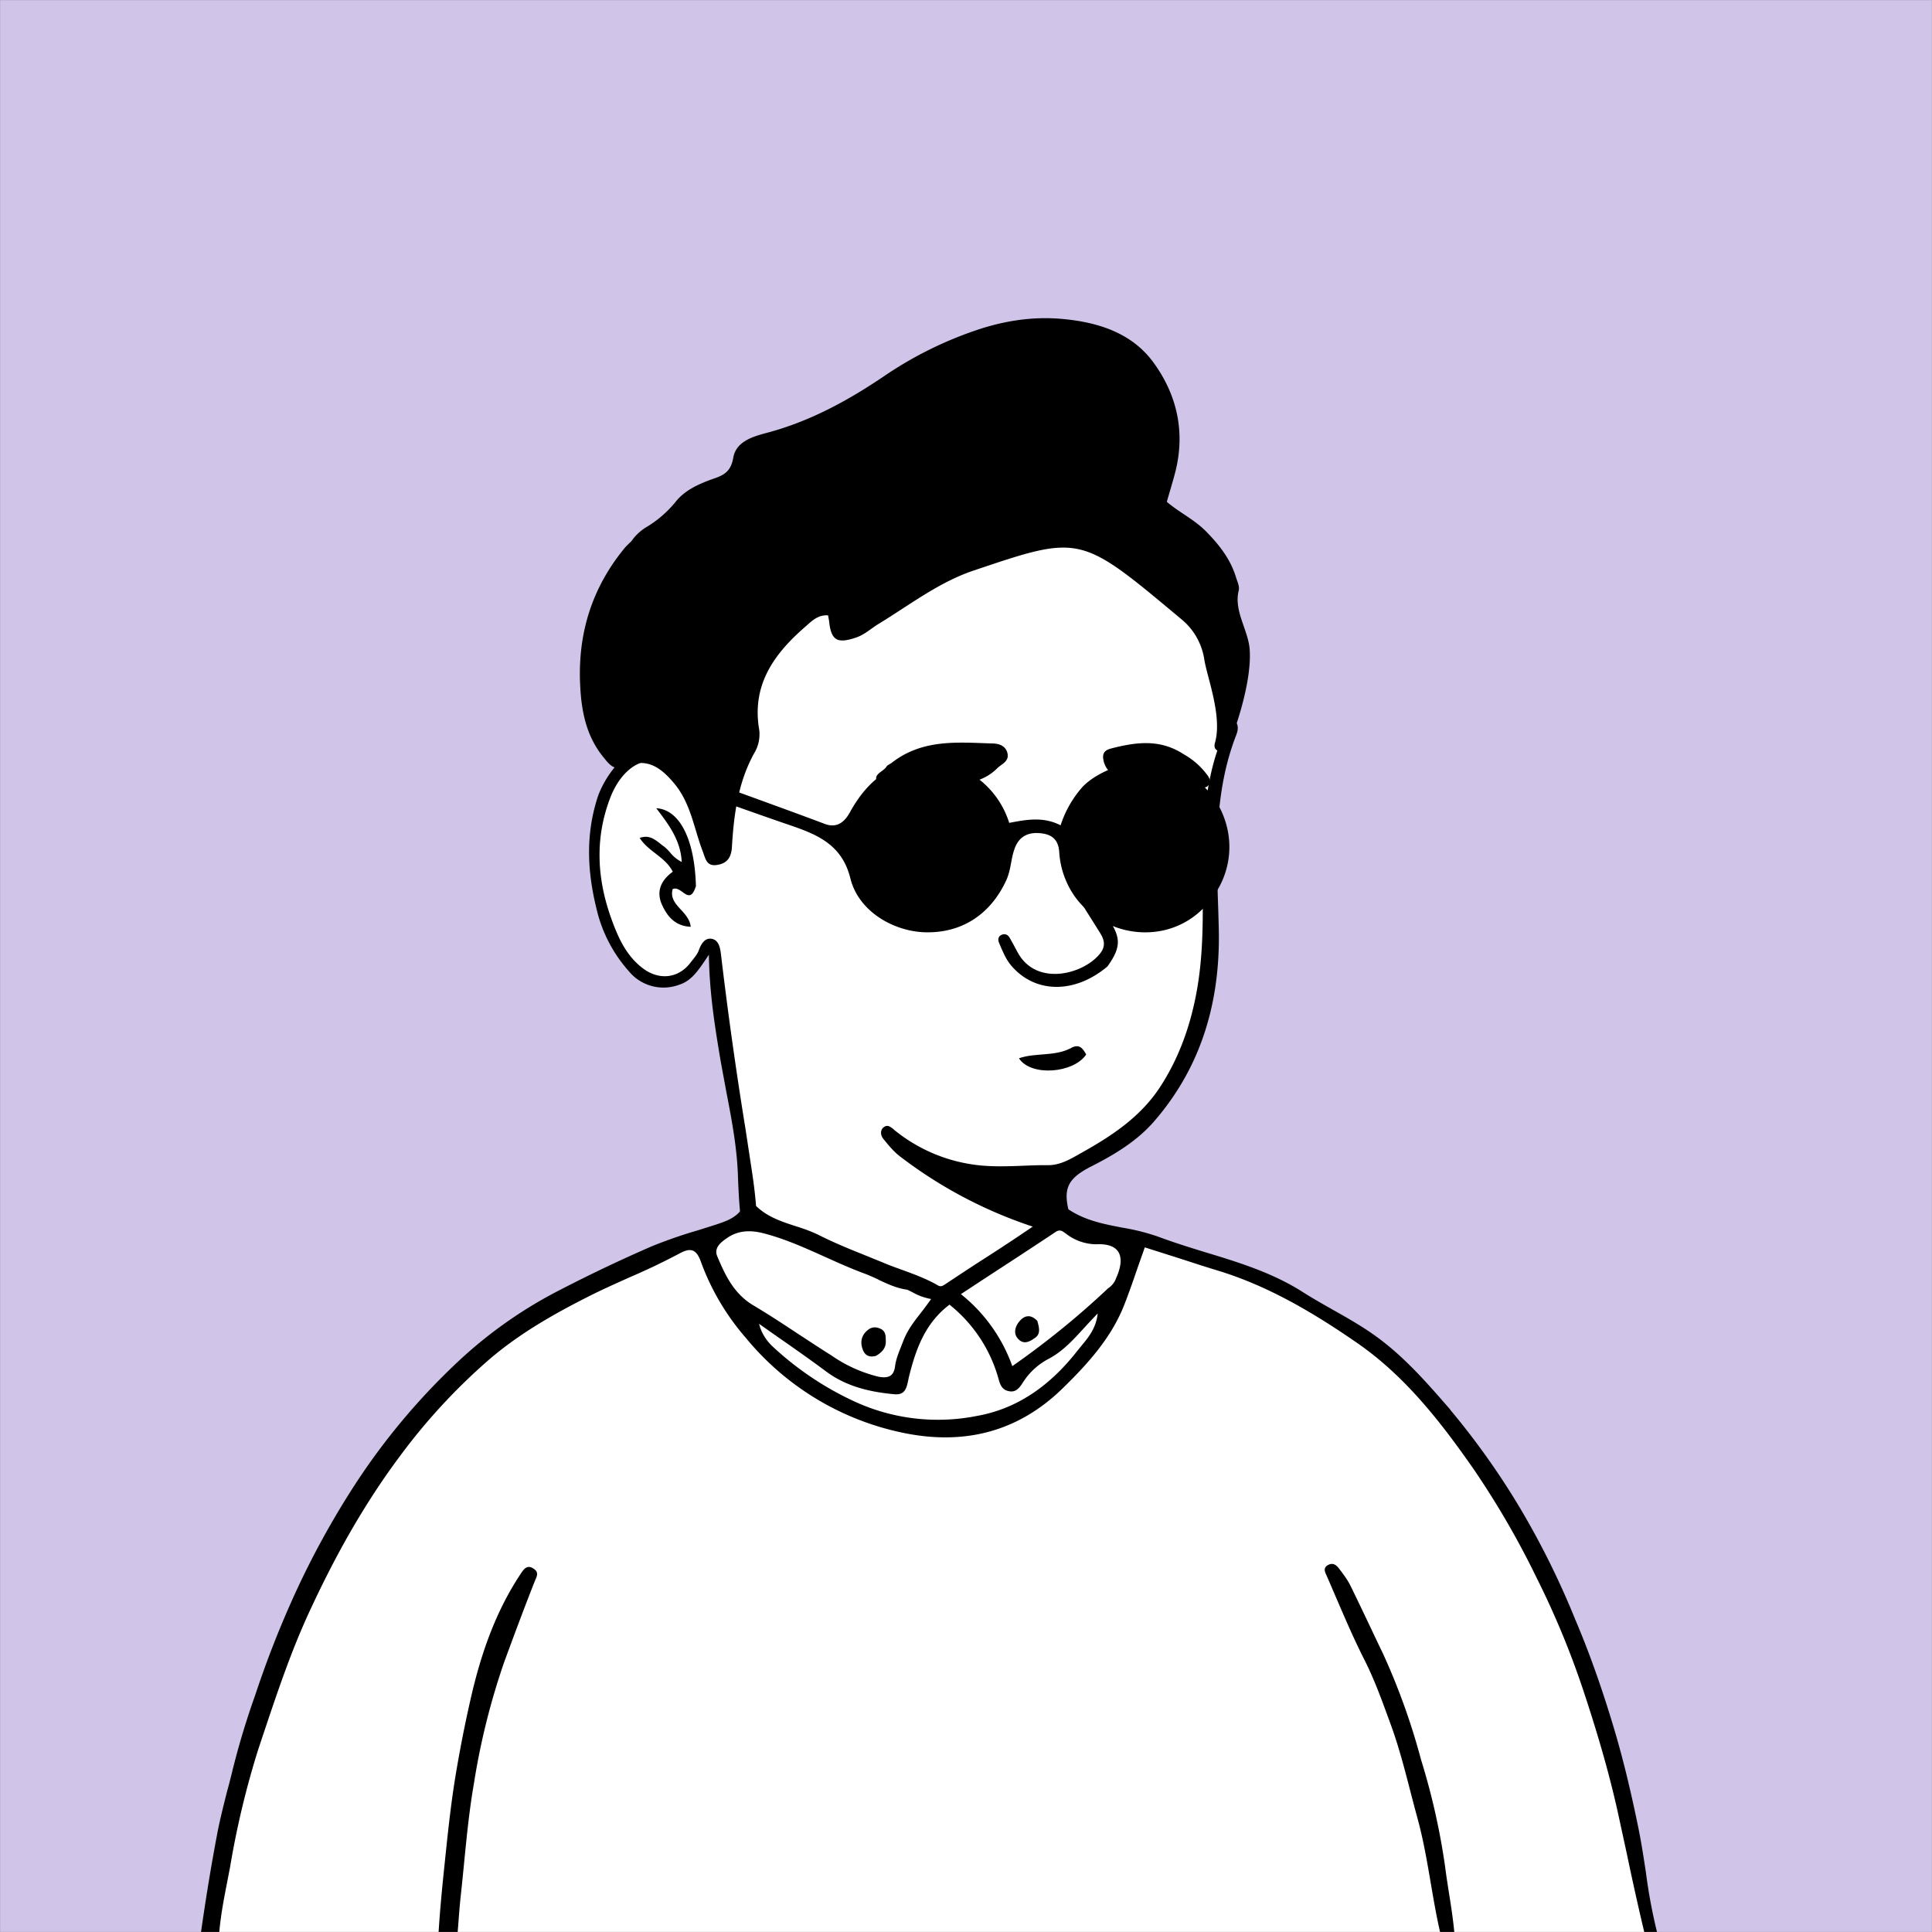 <svg xmlns="http://www.w3.org/2000/svg" viewBox="0 0 1744 1744" fill="none" shape-rendering="auto"><rect x="0" y="0" width="1744" height="1744" fill="#808080" stroke="none"/><mask id="viewboxMask"><rect width="1744" height="1744" rx="0" ry="0" x="0" y="0" fill="#fff" /></mask><g mask="url(#viewboxMask)"><rect fill="#d1c4e9" width="1744" height="1744" x="0" y="0" /><g transform="translate(531 487)"><path d="M554 727.7c-99.2 297-363.8 388.6-503.7 19.8-19.3-50.7 31-69.5 66.2-91.9 24.1-15.3 36.8-28.5 35.3-42.2-7-64.4-36.9-243.8-36.9-243.8l-3-5.8s.7-1.6-2.2 1.2c-3 3-9.9 34.2-37 34.2-24.5 0-49.2-10.9-61-86.3C7.2 285.6 9.6 214 40 201c12.5-5.3 24-7.2 35.2-.8 11.3 6.4-13-22 112-126C268.4 6.4 396.7-3.5 448.5 8 500.3 19.5 552 44.8 574.9 98.5c27.8 65-25.9 114.3-14 262.5-2.2 53.6.8 171.2-146.6 210.6-28 7.5-19.3 48.4 22.7 58.4 67 21 117 72.3 117 97.9" fill="#fff"/><path fill-rule="evenodd" clip-rule="evenodd" d="m554 266.2.1-1.4c4.1-36.4 8.2-71.7 27.1-103.4 6.5 4.4 5.7 10 3.7 15.2-19.9 51.2-18 104.4-16.2 157.6l.4 14c2.1 66.4-14.5 126.8-58.7 177.5-15.4 17.6-35.8 29.8-56.5 40.3-21.4 11-25.9 20.1-19.2 43.6l.8 2.6c1.4 3.9 2.8 7.9-1 11.8-4.5 4.6-9.5 3.3-14.8 1.8l-.6-.1a406.4 406.4 0 0 1-137-68.3c-6-4.4-10.8-10.3-15.5-16.1l-.3-.4c-2.5-3-3-7.8.5-10.4 3.3-2.5 5.8-.5 8.7 1.8l1 .9a145.5 145.5 0 0 0 76.3 31.7c13.4 1.4 26.6.9 40 .4 7.4-.3 14.8-.6 22.3-.5 10.2 0 18.7-4.7 26.7-9.2l2.8-1.6c27.8-15.5 54.3-32.8 72.2-60.7 16.1-25 25.9-52.2 31.6-80.9 7.2-36.1 6.6-72.7 6-109.8-.3-12-.5-24.2-.5-36.4ZM50.6 190.8c21.9-1.7 34 11.2 44.3 26.3a140.4 140.4 0 0 1 22.4 61.5c.5 3.7 1 7.6-1.2 11.3-4.5.6-4.9-3-5-5.6-.5-20.7-9.7-38.7-18.9-56.1-6.6-12.5-16.2-24.6-31.4-27.6-17.2-3.5-33 12-40.8 32.2-14.5 37.6-12 74.6 1.4 111 5.8 15.9 13.1 32.1 27.8 43.2 14.8 11.3 32.7 9.3 43.6-5.7l2-2.5c2-2.6 4-5.1 5-8 2.1-5.8 5.4-11.2 11.3-10.4 6.8 1 8 8.3 8.7 14a3661 3661 0 0 0 22 156.7l5.9 38.8c2.6 17.1 5.6 41.7 3.6 52.1a28 28 0 0 0-.3 2.2c-.4 2.8-.6 5-4.2 5.5-4.9.8-7-2-7.7-6.4-2.3-17-3-23.6-4-49.6-.9-25.2-5.6-50-10.4-74.9l-5-27c-5.2-30.8-10.3-62-10.8-97l-2 3c-7.6 11.3-13.7 20.5-24.5 24a40.5 40.5 0 0 1-46.1-12.5 127.8 127.8 0 0 1-28.8-55.8c-8.4-34-9.9-67.1.9-100.6 5.2-16.1 23.7-44.7 42.2-42Zm34.6 127.5c4.4 3.2 8.4 6 12-5.4-1.1-42.2-14.7-69.2-35.8-70.3 11.2 14.6 22 28.8 23 48.5a32.3 32.3 0 0 1-10.7-8.8c-2-2.2-4-4.4-6.5-6l-3-2.4c-4.8-3.6-9.7-7.4-17.8-4.5 3.8 5.8 9 10 14.3 14 6 4.7 12 9.3 15.6 16.5-10.6 7.7-15.2 17.7-9.7 29.9 4.8 10.5 11.9 19.2 25.9 19.8-.6-6.3-4.7-10.9-8.8-15.4-5-5.4-9.7-10.6-7.5-18.6 3.2-1.5 6.2.7 9 2.7Z" fill="#000"/></g><g transform="translate(178 1057)"><path d="M1314.4 694.4 10.7 691.1S44 481.4 106.9 362.2c73-138.7 176.8-250.5 390.4-316.9C516 39.5 669.8 114 669.8 114l108.7-70s175 48.2 241.2 85.5c84.2 47.3 179.3 187 223.1 296 46.6 115.8 71.6 269 71.6 269Z" fill="#fff"/><path fill-rule="evenodd" clip-rule="evenodd" d="M1290.7 617.2a2582 2582 0 0 0 17.3 77.2c4.7 0 8.2 0 11.4-.9a482.5 482.5 0 0 1-11.7-60.7c-2-13-4-26.1-6.6-39-6.2-30.4-13.2-60.5-22-90-10-33.6-21.5-66.9-35.3-99.3a743.8 743.8 0 0 0-48.2-97.7 685.2 685.2 0 0 0-64.4-91.1v-.2c-20.5-23.6-40.8-47-66.5-65.8-12.5-9.1-25.9-16.7-39.2-24.2-9-5.1-18.1-10.2-26.9-15.8-27.4-17.6-57.8-27-88.2-36.2-14.4-4.4-28.8-8.9-43-14.2a192.7 192.7 0 0 0-31.6-8c-18.4-3.5-37-7-53.2-19.4-2 8.4-7.7 9.7-13.5 11-3.1.7-6.2 1.4-8.8 3.2a1810.6 1810.6 0 0 1-54.4 36 3387.4 3387.4 0 0 0-30.4 20c-2.2 1.4-4.1 2.8-6.7 1.3-10.3-6-21.5-10.1-32.7-14.2-5.9-2.1-11.7-4.2-17.5-6.7l-17-6.9c-13.5-5.4-27.1-11-40-17.5-7-3.5-14.2-6-21.5-8.3-12.4-4-24.8-8.1-34.9-17.5-3.5-3.4-9.7-3.3-13.5 2-5.7 8.3-14.6 11.2-23.6 14.2l-15.8 5A426.6 426.6 0 0 0 410.4 68a1350.1 1350.1 0 0 0-82.1 39 403.3 403.3 0 0 0-88.4 61 601.8 601.8 0 0 0-102.2 122.5A768.3 768.3 0 0 0 84.5 390a897.7 897.7 0 0 0-32 82.8 714 714 0 0 0-20 65.8C30.7 545.8 29 553 27 560c-3 11.9-6 23.7-8.4 35.6-6.3 32.9-11.6 66-16.2 99 6.3 0 11.6 0 17.1-1.1 1-18.1 4.4-35.3 7.7-52.2l2.5-13a785.6 785.6 0 0 1 25.4-106.1l4-12C71.9 472 84.5 434 101.5 397.4c22.8-49.3 49-96.5 81.7-140.2a540.3 540.3 0 0 1 79.7-86.4c27.7-23.9 59-41.7 91.8-58.2 11.5-5.8 23.3-11 35-16.3A604.5 604.5 0 0 0 435 74.7c9.6-5.3 15.4-5 19.7 7.3a218.6 218.6 0 0 0 40.4 68.5 249 249 0 0 0 140.7 85.6c56 12 105.3-.3 146-40.4 22.1-21.6 43.2-44.9 54.9-74.4 4.5-11.5 8.6-23.3 12.7-35.3l6-17 34 10.8c10.7 3.5 21.5 7 32.4 10.3 45.7 14 86.6 38.4 125.6 65.4 43.3 30 75.4 71.4 105.2 114.2a769.7 769.7 0 0 1 56.5 97.6 766.7 766.7 0 0 1 42.5 102.7c11.7 35.3 22.3 71 30.5 107.6l8.6 39.6ZM615 98.2c8.3 3.9 16.7 7.8 26 9l4.5 2.2a52 52 0 0 0 17 6.2c-3 4.3-6 8.3-9 12.2-6.4 8.1-12.4 16-16 25.4l-2.3 5.9c-2.2 5.5-4.4 11-5.2 17-1.1 9.1-5.9 11.4-15.2 9.6a127 127 0 0 1-42.5-19.3c-10.1-6.3-20-12.9-30-19.4-13.3-8.8-26.7-17.6-40.5-25.8-17.4-10.5-25.2-27.1-32.4-44.3-3.1-7.6 3.4-12.6 9-16.4 10-7 21.4-7.2 32.9-4.2 19.4 5 37.5 13.2 55.7 21.4 11.6 5.2 23.1 10.4 35 14.8 4.4 1.6 8.7 3.6 13 5.6Zm130.6 92.4c-3.2 5-6.6 10-13.7 8-5.9-1.4-7.3-6.5-8.7-11.5l-.7-2.4a130 130 0 0 0-43.4-64c-22.6 17.1-30.8 41.4-37 66.8 0 .7-.3 1.4-.4 2.1-1.4 6.4-2.8 12.7-12 12-22.1-2-43.4-6.8-62-20.6-13.8-10.3-27.9-20.2-42-30a4158 4158 0 0 1-18.5-13c2 8 6.4 15.1 12.5 20.7a281.2 281.2 0 0 0 73.4 49.3 180 180 0 0 0 110.5 13.2c37.7-6.6 67.1-28.5 90.5-58.3l3.8-4.7c6.6-7.9 13.5-16.2 15-29.5-4.2 4.2-8.1 8.5-12 12.7-10.2 11.2-19.6 21.5-32.3 28.2a60.7 60.7 0 0 0-22 19.5l-1 1.5Zm83.8-93.5a18 18 0 0 1-7.1 8.8c-27 25.5-56 49-86.5 70.3a145.5 145.5 0 0 0-46.4-65L711 97c21.5-14 42.7-27.8 63.7-41.8 4-2.7 6.2-1 8.8.9l1.1.8a45 45 0 0 0 27.3 9.3c20.8-1 26.7 10.8 17.4 31Z" fill="#000"/><path d="M217.5 694.4c1.2-22.7 3.4-45.5 5.8-68.3 2.7-26.1 5.4-52.2 9.6-78.3 4-24.3 8.7-48.4 14.2-72.3 9-39.3 22.1-77.4 44.7-111.5 3-4.6 6-9 12-4.9 5.3 3.6 2.4 7.4.6 12.1-9.5 24-18.4 48-27.3 72.2A637.5 637.5 0 0 0 249.8 553c-5.9 33.8-8.2 68.2-12 102.3-1.3 12.3-2 24.6-3.2 38-5.5 1.1-10.7 1.1-17 1.1ZM1123.7 694.4c-9.2-36.8-12.3-74.6-22.4-111-7.7-28.1-14-56.8-24-84-7.1-19.3-14-39-23.4-57.6-12.7-25-23.3-51.2-34.6-77-1.3-2.9-3-6.3 1.2-8.9 4.5-2.6 7.5-.4 10 2.7 3.8 5 7.8 10.2 10.6 15.9 10 20.4 19.6 41 29.5 61.6a603.2 603.2 0 0 1 34.2 95.5 618.8 618.8 0 0 1 21.7 96.5c2.7 21.4 7.2 42.7 8.8 65.3-3.4 1-7 1-11.6 1ZM612.5 167c-8.2 2-11.1-2.7-12.5-8.4-1.5-6.2.8-11.7 6-15.5 3.3-2.4 7-2.4 10.9-.6 4.8 2.3 4.6 6.6 4.7 10.8.3 6.3-3.1 10.3-9 13.7ZM758.4 135.5c1.7 5.9 3 11.4-1.7 14.9-4.2 3-9.7 6.7-14.8 2-5.5-4.8-3.8-11.3-.2-16 4.2-5.4 10-8 16.7-1Z" fill="#000"/></g><g transform="translate(266 207)"><path d="M304 281.5a44 44 0 0 1 14.7-13.4c9.7-6 18.3-13.6 25.5-22.5 8.4-10.5 21.6-16.2 34.5-20.7 9.5-3.2 15.2-7 17.2-18.7 2.5-14.7 17.7-19.1 30-22.4 38.7-10.2 72.9-28.8 105.8-51a343.3 343.3 0 0 1 88-43.2c24.8-7.8 49.2-11 74.2-8.6 31.5 3 61.8 12.5 81.3 39.2 21.4 29.3 28.9 63 19.7 99-2.2 8.6-4.9 17.1-7.6 26.8 11 9.5 25 16 35.7 27 11.7 12 21.6 24.6 26.6 40.7 1.2 4 3.5 8.6 2.6 12.3-4.7 18.6 8.7 35.7 9.9 53.6 2.4 36.4-21.4 94.6-23.7 95.7-1-5.7-10.2-2.7-7.6-12 6.6-23.5-6.8-58-9.6-74.4a58.4 58.4 0 0 0-21.2-37.3c-91.2-76.2-90.1-76.3-187.6-43.4-31 10.5-57.3 30.9-85 47.8-6.9 4.1-12.5 9.7-20.6 12.5-16.9 5.7-22.6 2.9-24.4-15l-.9-5c-9.6-.7-15.3 5.7-21.2 10.8-28.1 24.5-48 52.6-40.9 92.9a33 33 0 0 1-4.7 20.9c-14.5 26.4-18.3 55.3-20 84.6-.6 9-4 14.5-13 16-10 1.8-10.8-5.5-13.5-12.6-7.8-20.4-10.6-42.7-25.2-60.4-12-14.6-25-24.4-44.8-15.7-10.2 4.4-14.9-2.9-20-9.1-15.7-19.6-19.7-42.8-20.6-67-1.7-45 11-85.3 39.6-120.4 1.8-2.3 4-4.3 6.8-7Z" fill="#000"/></g><g transform="translate(791 871)"><path d="M175 75.5c8.2-5 11.5-.1 14.5 5.4-11.4 17-50 20.1-60.7 3.4 15-5.2 31.3-1.5 46.1-8.8Z" fill="#000"/></g><g transform="translate(653 805)"></g><g transform="translate(901 668)"><path d="M98.7 204.4c-29.8 25.1-65.6 24.4-87-.9-5-6-7.7-13-10.7-20-1.2-2.7-1.5-6.1 2.2-7.7 3.2-1.3 5.8 0 7.4 3 2.3 4 4.5 8.2 6.7 12.3 17 32.6 61.6 20 75.6.5 4-5.6 3-11.2-.4-16.7-8.4-13.8-17.7-27-24.8-41.5-7.9-15.9-15.4-32.4-11.5-51.2 1-4.9 1.8-9.9 6.6-12.4 3.5 2.1 3 5 2.8 7.3-3.2 31.8 13.6 56.2 30.8 79.9 14.5 19.9 15.8 28.6 2.3 47.4Z" fill="#000"/></g><g transform="translate(610 680)"><path d="M409.2 75.7c13.1.3 25.4 1 37.7 2.5 3 .3 4.9 3.3 5 6.6 0 3.4-1.8 5.7-4.8 7-11.1 4.9-22 8.3-33.7.2-6.5-4.4-8.9-8.6-4.2-16.3ZM254.7 78.4c6.2 3.3 5.2 7 2.1 10.8-6.5 8-28.2 10-36.4 3.5-4.7-3.8-7.3-8.6-4.4-14.4 3-6 8.2-5 13-2.5 8 4 16.4 3 25.7 2.6Z" fill="#000"/></g><g transform="translate(610 680)"><path d="M266 18.1A80.2 80.2 0 0 1 301 62.8c15.8-3 30.7-5.8 46.4 2.2a97.5 97.5 0 0 1 19.8-34.7C382.8 14 418 2 443.5 10.5c26.2 8.8 44.9 26.2 52.7 51.2a75.5 75.5 0 0 1-11.3 67.8c-35.8 51-110.3 37.5-132.4-14-3.6-8.2-5.7-16.9-6.3-25.8-.6-10.5-5.3-15.8-15-17.3-11.9-1.8-21.2 1.8-25.4 13.9-3.3 9.1-3.2 19-7.4 28.2-13.3 29-37.9 47.4-71.8 47.1-28.5-.2-61.4-18-69-48.8-8.4-34-35.5-41.3-62.4-50.6-22.8-7.9-45.5-16-68.2-24-4.7-1.7-7.3-5.4-5.5-10 2.2-5.7 6.8-3.4 10.8-2C66.4 38.8 100.7 51 134.7 63.8c11.8 4.4 18.5-3.2 22.6-10.7 23.3-42.4 58.4-55.5 103-37.2 1.7.6 3.3 1.2 5.7 2.3Z" fill="#000"/></g><g transform="translate(774 657)"><path d="M30.3 32.1C58 10 89.8 13.1 121 14.1c5.7 0 12.2 1.3 14.3 8.3 2.1 7.7-4.6 9.9-8.8 13.8a44.7 44.7 0 0 1-52.2 8.6 37.9 37.9 0 0 0-31.9 1.6c-2 1-3.8 1.9-5.8 2.6-6.3 2.5-14.3 6-18.6-.4-4.4-6.7 5.6-9 8.3-13.7.6-1 2-1.6 3.9-2.8ZM294.4 23.8c7.7 4.3 14.5 10 20 17 2.5 3 5 6.3 3 10.2-2.4 4.3-6.7 2.7-10.4 2.2-12.5-1.5-23.7-9.2-37-7.2-5 .8-9.9.7-15 2.5-13 4.7-31-6.4-33-19.8-1-5.4 1-8.5 6.8-10 22.2-5.7 44-9 65.6 5.1Z" fill="#000"/></g><g transform="translate(0 559)"></g></g></svg>